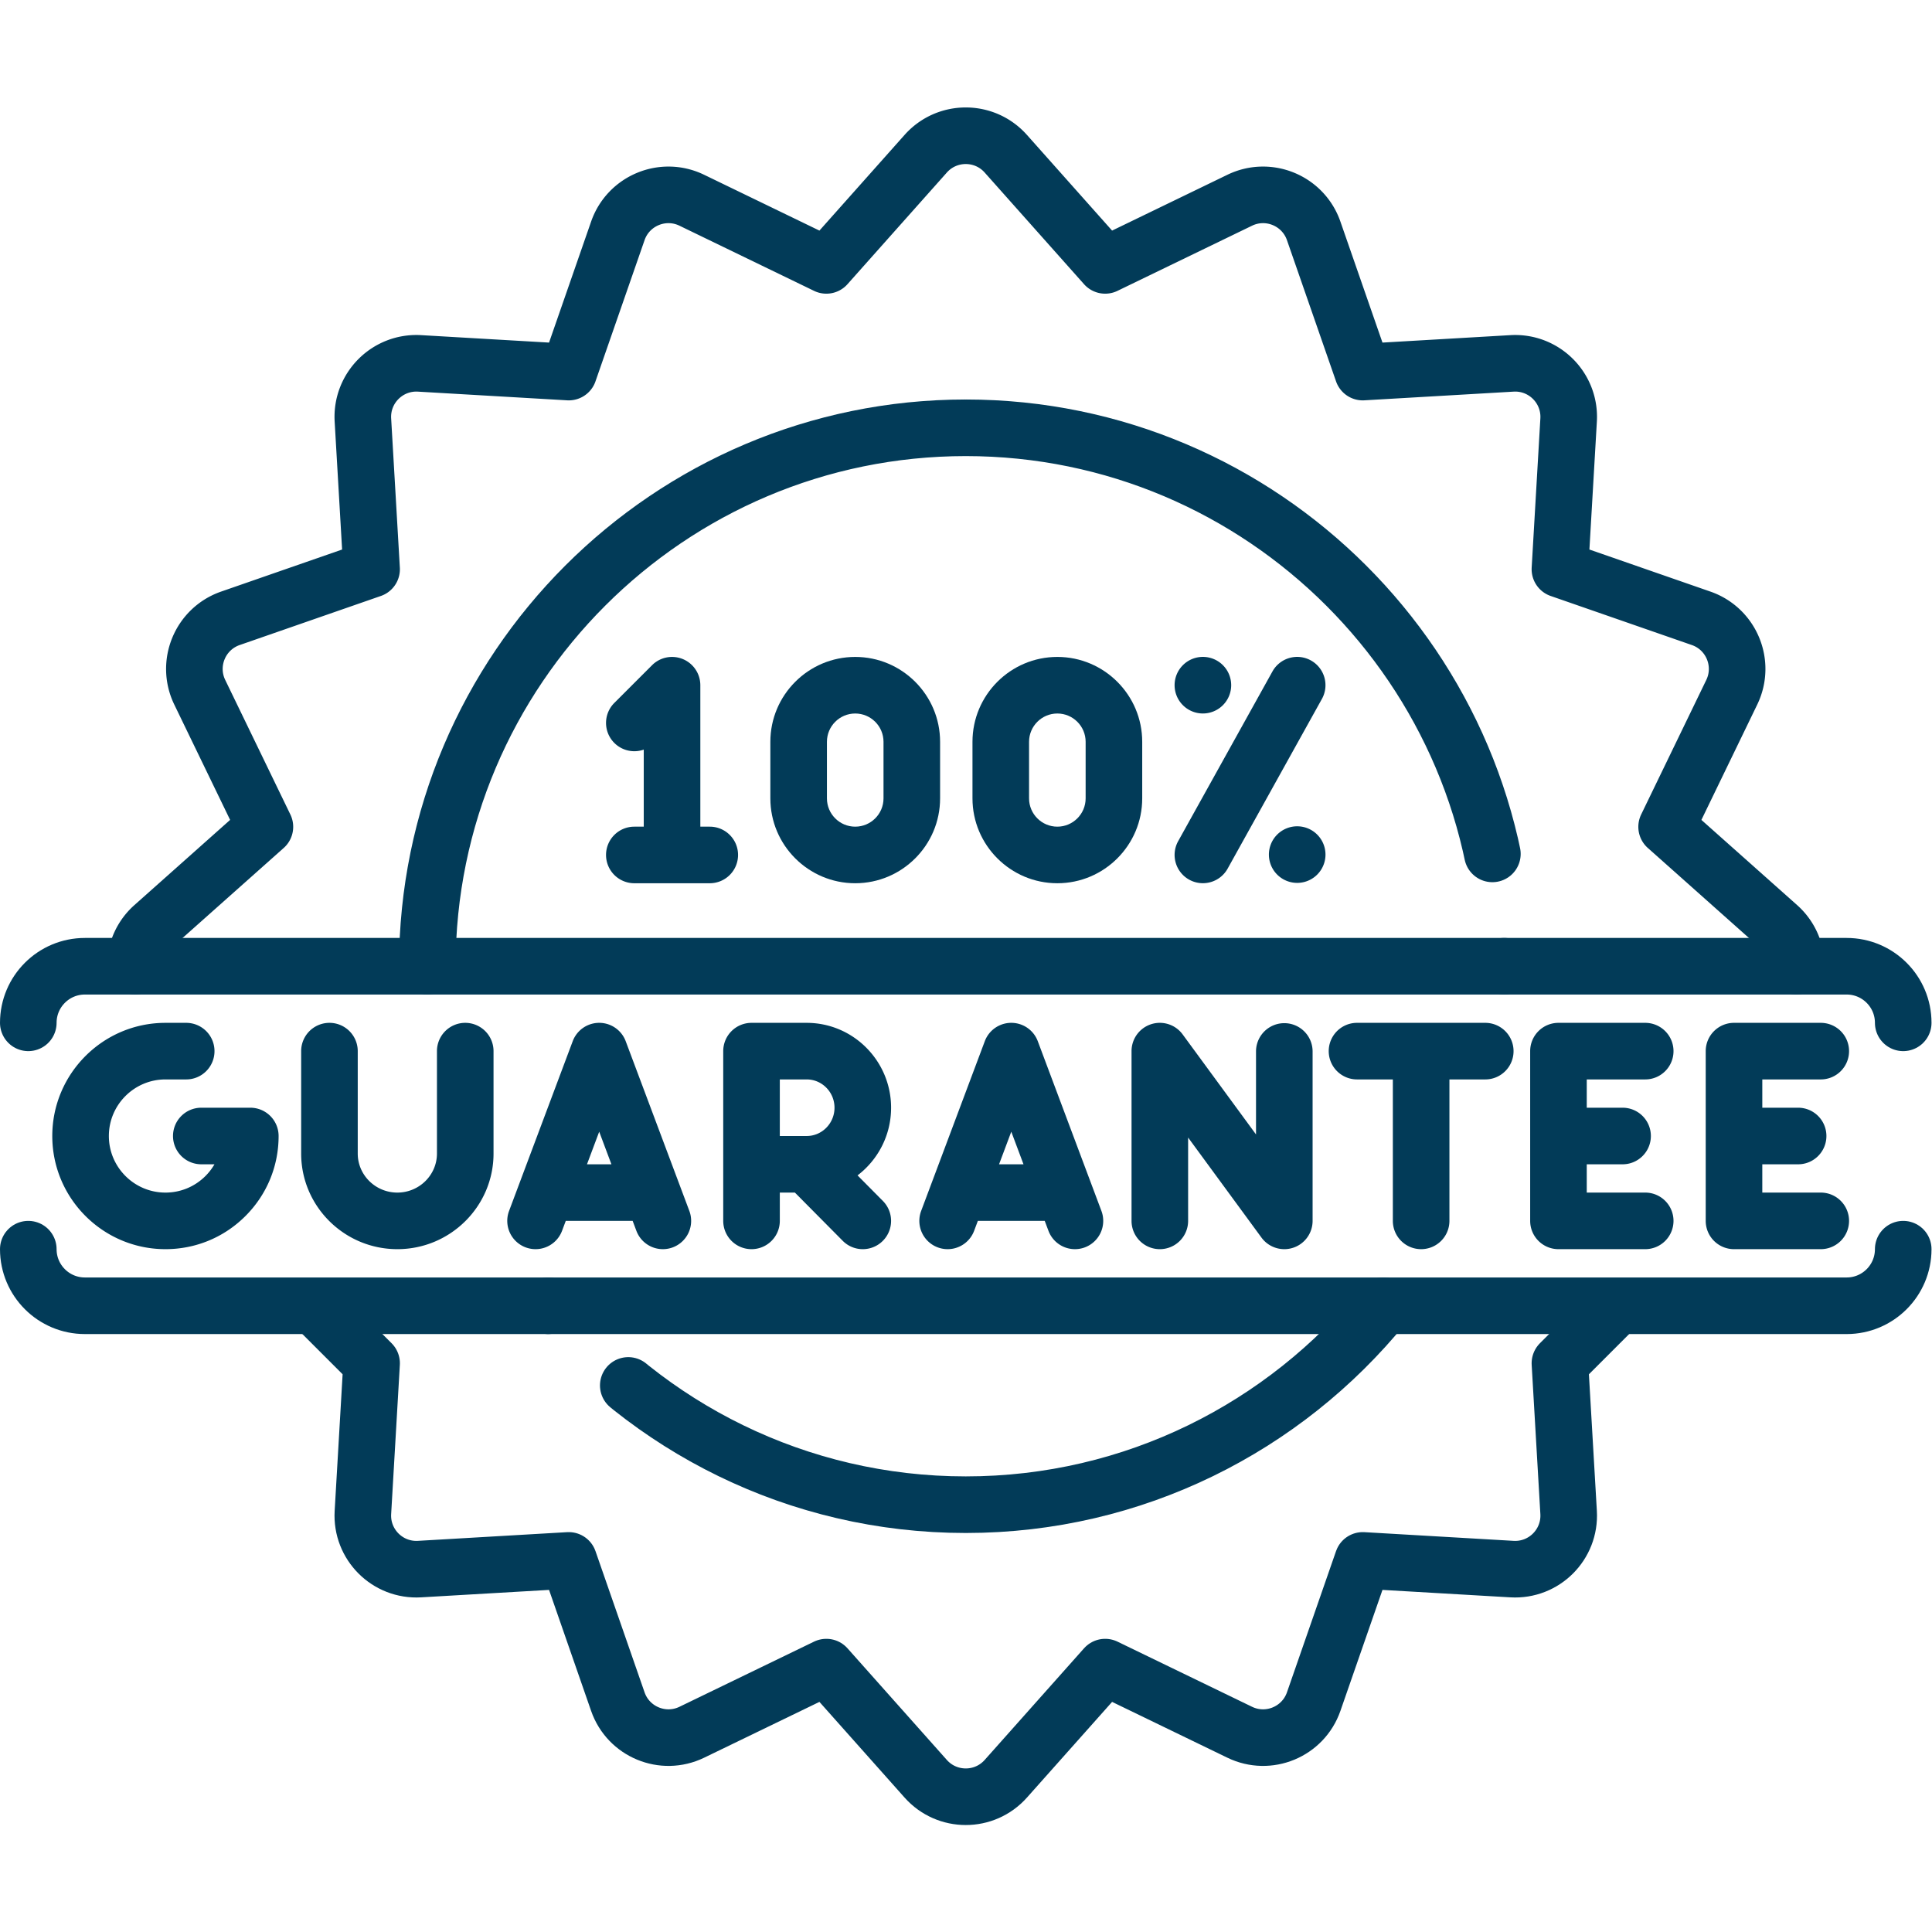 <?xml version="1.0" encoding="UTF-8"?>
<svg xmlns="http://www.w3.org/2000/svg" xmlns:xlink="http://www.w3.org/1999/xlink" xmlns:svgjs="http://svgjs.com/svgjs" version="1.1" width="512" height="512" x="0" y="0" viewBox="0 0 682.667 682.667" style="enable-background:new 0 0 512 512" xml:space="preserve" class="">
  <g>
    <defs>
      <clipPath id="a">
        <path d="M0 512h512V0H0Z" fill="#023b58" data-original="#000000"></path>
      </clipPath>
    </defs>
    <g clip-path="url(#a)" transform="matrix(1.333 0 0 -1.333 0 682.667)">
      <path d="M0 0a7.498 7.498 0 0 0-7.5-7.499h-19.997A7.498 7.498 0 0 0-34.995 0a7.498 7.498 0 0 0 7.498 7.499h2.5v20.424a7.511 7.511 0 0 0-7.802 1.77 7.5 7.5 0 0 0 0 10.606l10 9.998a7.5 7.5 0 0 0 12.8-5.302V7.499H-7.5C-3.357 7.499 0 4.143 0 0" style="fill-opacity:1;fill-rule:nonzero;stroke:none" transform="translate(195.641 285.5)" fill="#023B58" data-original="#000000"></path>
      <path d="M0 0c0 4.136-3.364 7.499-7.5 7.499-4.134 0-7.498-3.363-7.498-7.499v-14.998c0-4.136 3.364-7.499 7.498-7.499 4.136 0 7.5 3.363 7.5 7.499zm14.998 0v-14.998c0-12.404-10.091-22.497-22.498-22.497-12.404 0-22.496 10.093-22.496 22.497V0c0 12.405 10.092 22.497 22.496 22.497C4.907 22.497 14.998 12.406 14.998 0" style="fill-opacity:1;fill-rule:nonzero;stroke:none" transform="translate(234.199 315.496)" fill="#023B58" data-original="#000000"></path>
      <path d="M0 0c0 4.136-3.364 7.499-7.5 7.499-4.134 0-7.498-3.363-7.498-7.499v-14.998c0-4.136 3.364-7.499 7.498-7.499 4.136 0 7.5 3.363 7.5 7.499zm14.998 0v-14.998c0-12.404-10.091-22.497-22.498-22.497-12.404 0-22.496 10.093-22.496 22.497V0c0 12.405 10.092 22.497 22.496 22.497C4.907 22.497 14.998 12.406 14.998 0" style="fill-opacity:1;fill-rule:nonzero;stroke:none" transform="translate(287.777 315.496)" fill="#023B58" data-original="#000000"></path>
      <path d="M0 0a7.5 7.5 0 1 0 14.999-.003A7.5 7.5 0 0 0 0 0m-24.997 44.993a7.498 7.498 0 0 0 7.499 7.499 7.5 7.5 0 1 0-7.499-7.499m39.05-3.643L-10.941-3.641a7.504 7.504 0 0 0-10.198-2.915 7.502 7.502 0 0 0-2.914 10.198L.942 48.634a7.498 7.498 0 0 0 10.197 2.914 7.5 7.5 0 0 0 2.914-10.198" style="fill-opacity:1;fill-rule:nonzero;stroke:none" transform="translate(336.356 285.51)" fill="#023B58" data-original="#000000"></path>
      <path d="m0 0 14.369-14.369-2.303-39.556c-.494-8.486 6.523-15.503 15.009-15.009l39.556 2.303 13.01-37.427c2.79-8.028 11.959-11.826 19.609-8.122l35.664 17.266 26.341-29.6c5.651-6.348 15.575-6.348 21.226 0l26.342 29.6 35.663-17.266c7.651-3.704 16.819.094 19.61 8.122l13.009 37.427 39.557-2.303c8.485-.494 15.502 6.523 15.008 15.009l-2.303 39.556 13.174 13.174" style="stroke-linecap: round; stroke-linejoin: round; stroke-miterlimit: 10; stroke-dasharray: none; stroke-opacity: 1;" transform="translate(84.132 165.132)" fill="none" stroke="#023B58" stroke-width="15px" stroke-linecap="round" stroke-linejoin="round" stroke-miterlimit="10" stroke-dasharray="none" stroke-opacity="" data-original="#020201"></path>
      <path d="M0 0c0 3.894-1.587 7.787-4.762 10.612l-29.599 26.343 17.265 35.663c3.704 7.651-.094 16.82-8.122 19.61l-37.427 13.009 2.304 39.557c.493 8.485-6.524 15.502-15.009 15.008l-39.556-2.303-13.01 37.427c-2.791 8.028-11.959 11.826-19.609 8.122l-35.664-17.266-26.342 29.6c-5.651 6.348-15.574 6.348-21.225 0l-26.342-29.6-35.664 17.266c-7.65 3.704-16.819-.094-19.609-8.122l-13.01-37.427-39.556 2.303c-8.485.494-15.502-6.523-15.009-15.008l2.303-39.557-37.426-13.009c-8.028-2.79-11.826-11.959-8.122-19.61l17.265-35.663-29.599-26.343A14.145 14.145 0 0 1-440.287 0" style="stroke-linecap: round; stroke-linejoin: round; stroke-miterlimit: 10; stroke-dasharray: none; stroke-opacity: 1;" transform="translate(476.144 256)" fill="none" stroke="#023B58" stroke-width="15px" stroke-linecap="round" stroke-linejoin="round" stroke-miterlimit="10" stroke-dasharray="none" stroke-opacity="" data-original="#020201"></path>
      <path d="M0 0c26.193-32.154 66.082-52.73 110.691-52.73 44.61 0 84.498 20.576 110.692 52.73" style="stroke-linecap: round; stroke-linejoin: round; stroke-miterlimit: 10; stroke-dasharray: 0, 30, 1000, 0, 1000, 0; stroke-dashoffset: 0; stroke-opacity: 1;" transform="translate(145.309 166)" fill="none" stroke="#023B58" stroke-width="15px" stroke-linecap="round" stroke-linejoin="round" stroke-miterlimit="10" stroke-dasharray="0, 30, 1000, 0, 1000, 0" stroke-dashoffset="0" stroke-opacity="" data-original="#000000"></path>
      <path d="M0 0c0 78.701-64.029 142.73-142.731 142.73S-285.462 78.701-285.462 0" style="stroke-linecap: round; stroke-linejoin: round; stroke-miterlimit: 10; stroke-dasharray: 0, 30, 1000, 0, 1000, 0; stroke-dashoffset: 0; stroke-opacity: 1;" transform="translate(398.731 256)" fill="none" stroke="#023B58" stroke-width="15px" stroke-linecap="round" stroke-linejoin="round" stroke-miterlimit="10" stroke-dasharray="0, 30, 1000, 0, 1000, 0" stroke-dashoffset="0" stroke-opacity="" data-original="#000000"></path>
      <path d="M0 0c0 8.284-6.716 15-15 15h-467c-8.284 0-15-6.716-15-15" style="stroke-linecap: round; stroke-linejoin: round; stroke-miterlimit: 10; stroke-dasharray: none; stroke-opacity: 1;" transform="translate(504.5 241)" fill="none" stroke="#023B58" stroke-width="15px" stroke-linecap="round" stroke-linejoin="round" stroke-miterlimit="10" stroke-dasharray="none" stroke-opacity="" data-original="#020201"></path>
      <path d="M0 0c0-8.284 6.716-15 15-15h467c8.284 0 15 6.716 15 15" style="stroke-linecap: round; stroke-linejoin: round; stroke-miterlimit: 10; stroke-dasharray: none; stroke-opacity: 1;" transform="translate(7.5 181)" fill="none" stroke="#023B58" stroke-width="15px" stroke-linecap="round" stroke-linejoin="round" stroke-miterlimit="10" stroke-dasharray="none" stroke-opacity="" data-original="#020201"></path>
      <path d="M0 0c0-8.014-3.121-15.545-8.787-21.211-5.666-5.666-13.198-8.786-21.21-8.786-16.539 0-29.996 13.456-29.996 29.997 0 16.539 13.457 29.995 29.996 29.995h5.504a7.497 7.497 0 0 0 7.499-7.498c0-4.143-3.356-7.5-7.499-7.5h-5.504c-8.27 0-14.998-6.728-14.998-14.997 0-8.271 6.728-14.999 14.998-14.999 4.006 0 7.771 1.561 10.606 4.393a15.034 15.034 0 0 1 2.39 3.106h-3.491A7.498 7.498 0 0 0-27.991 0a7.498 7.498 0 0 0 7.499 7.498h12.993A7.497 7.497 0 0 0 0 0" style="fill-opacity:1;fill-rule:nonzero;stroke:none" transform="translate(73.852 211.001)" fill="#023B58" data-original="#000000"></path>
      <path d="M0 0v-27.147c0-13.978-11.437-25.347-25.496-25.347-14.061 0-25.497 11.369-25.497 25.347V0a7.499 7.499 0 0 0 14.998 0v-27.147c0-5.707 4.71-10.349 10.499-10.349 5.788 0 10.498 4.642 10.498 10.349V0a7.498 7.498 0 0 0 7.5 7.498A7.498 7.498 0 0 0 0 0" style="fill-opacity:1;fill-rule:nonzero;stroke:none" transform="translate(130.824 233.498)" fill="#023B58" data-original="#000000"></path>
      <path d="m0 0-3.239 8.64L-6.479 0Zm16.269-22.019a7.498 7.498 0 0 0-9.654 4.388l-.989 2.633h-17.727l-.987-2.633a7.499 7.499 0 1 0-14.044 5.267l16.873 44.995a7.498 7.498 0 0 0 14.042 0l16.872-44.995a7.5 7.5 0 0 0-4.386-9.655" style="fill-opacity:1;fill-rule:nonzero;stroke:none" transform="translate(162.074 203.501)" fill="#023B58" data-original="#000000"></path>
      <path d="M0 0c0 4.136-3.308 7.499-7.372 7.499h-7.126V-7.498h7.126C-3.308-7.498 0-4.135 0 0m12.825-24.717A7.5 7.5 0 0 0 7.5-37.496a7.47 7.47 0 0 0-5.326 2.219l-12.673 12.779h-3.999v-7.499a7.498 7.498 0 0 0-7.499-7.499 7.498 7.498 0 0 0-7.499 7.499v44.995a7.498 7.498 0 0 0 7.499 7.498h14.625c12.335 0 22.371-10.093 22.371-22.497 0-7.318-3.495-13.829-8.894-17.94z" style="fill-opacity:1;fill-rule:nonzero;stroke:none" transform="translate(221.208 218.499)" fill="#023B58" data-original="#000000"></path>
      <path d="m0 0-3.239 8.64L-6.479 0Zm16.269-22.019a7.498 7.498 0 0 0-9.654 4.388l-.989 2.633h-17.727l-.987-2.633a7.499 7.499 0 1 0-14.044 5.267l16.873 44.995a7.498 7.498 0 0 0 14.042 0l16.872-44.995a7.5 7.5 0 0 0-4.386-9.655" style="fill-opacity:1;fill-rule:nonzero;stroke:none" transform="translate(271.307 203.501)" fill="#023B58" data-original="#000000"></path>
      <path d="M0 0v-44.995a7.498 7.498 0 0 0-7.5-7.5 7.498 7.498 0 0 0-6.048 3.064l-19.449 26.522v-22.087a7.498 7.498 0 0 0-7.499-7.499 7.498 7.498 0 0 0-7.499 7.499V-.001a7.498 7.498 0 0 0 13.546 4.435l19.45-26.522V0A7.5 7.5 0 0 0 0 0" style="fill-opacity:1;fill-rule:nonzero;stroke:none" transform="translate(347.94 233.498)" fill="#023B58" data-original="#000000"></path>
      <path d="M0 0c0-4.144-3.357-7.5-7.499-7.5h-9.499v-37.495a7.498 7.498 0 0 0-7.499-7.499 7.498 7.498 0 0 0-7.499 7.499V-7.5h-9.498a7.499 7.499 0 1 0 0 14.998h33.995A7.498 7.498 0 0 0 0 0" style="fill-opacity:1;fill-rule:nonzero;stroke:none" transform="translate(401.207 233.498)" fill="#023B58" data-original="#000000"></path>
      <path d="M0 0a7.497 7.497 0 0 0-7.499-7.499h-22.997A7.498 7.498 0 0 0-37.994 0v44.995a7.497 7.497 0 0 0 7.498 7.498h22.997A7.497 7.497 0 0 0 0 44.995c0-4.143-3.356-7.5-7.499-7.5h-15.497v-7.499h9.498A7.497 7.497 0 0 0-6 22.498c0-4.144-3.356-7.5-7.498-7.5h-9.498V7.499h15.497A7.497 7.497 0 0 0 0 0" style="fill-opacity:1;fill-rule:nonzero;stroke:none" transform="translate(443.607 188.503)" fill="#023B58" data-original="#000000"></path>
      <path d="M0 0a7.497 7.497 0 0 0-7.499-7.499h-22.997A7.498 7.498 0 0 0-37.994 0v44.995a7.497 7.497 0 0 0 7.498 7.498h22.997A7.497 7.497 0 0 0 0 44.995c0-4.143-3.356-7.5-7.499-7.5h-15.497v-7.499h9.498A7.497 7.497 0 0 0-6 22.498c0-4.144-3.356-7.5-7.498-7.5h-9.498V7.499h15.497A7.497 7.497 0 0 0 0 0" style="fill-opacity:1;fill-rule:nonzero;stroke:none" transform="translate(490.14 188.503)" fill="#023B58" data-original="#000000"></path>
    </g>
  </g>
</svg>
